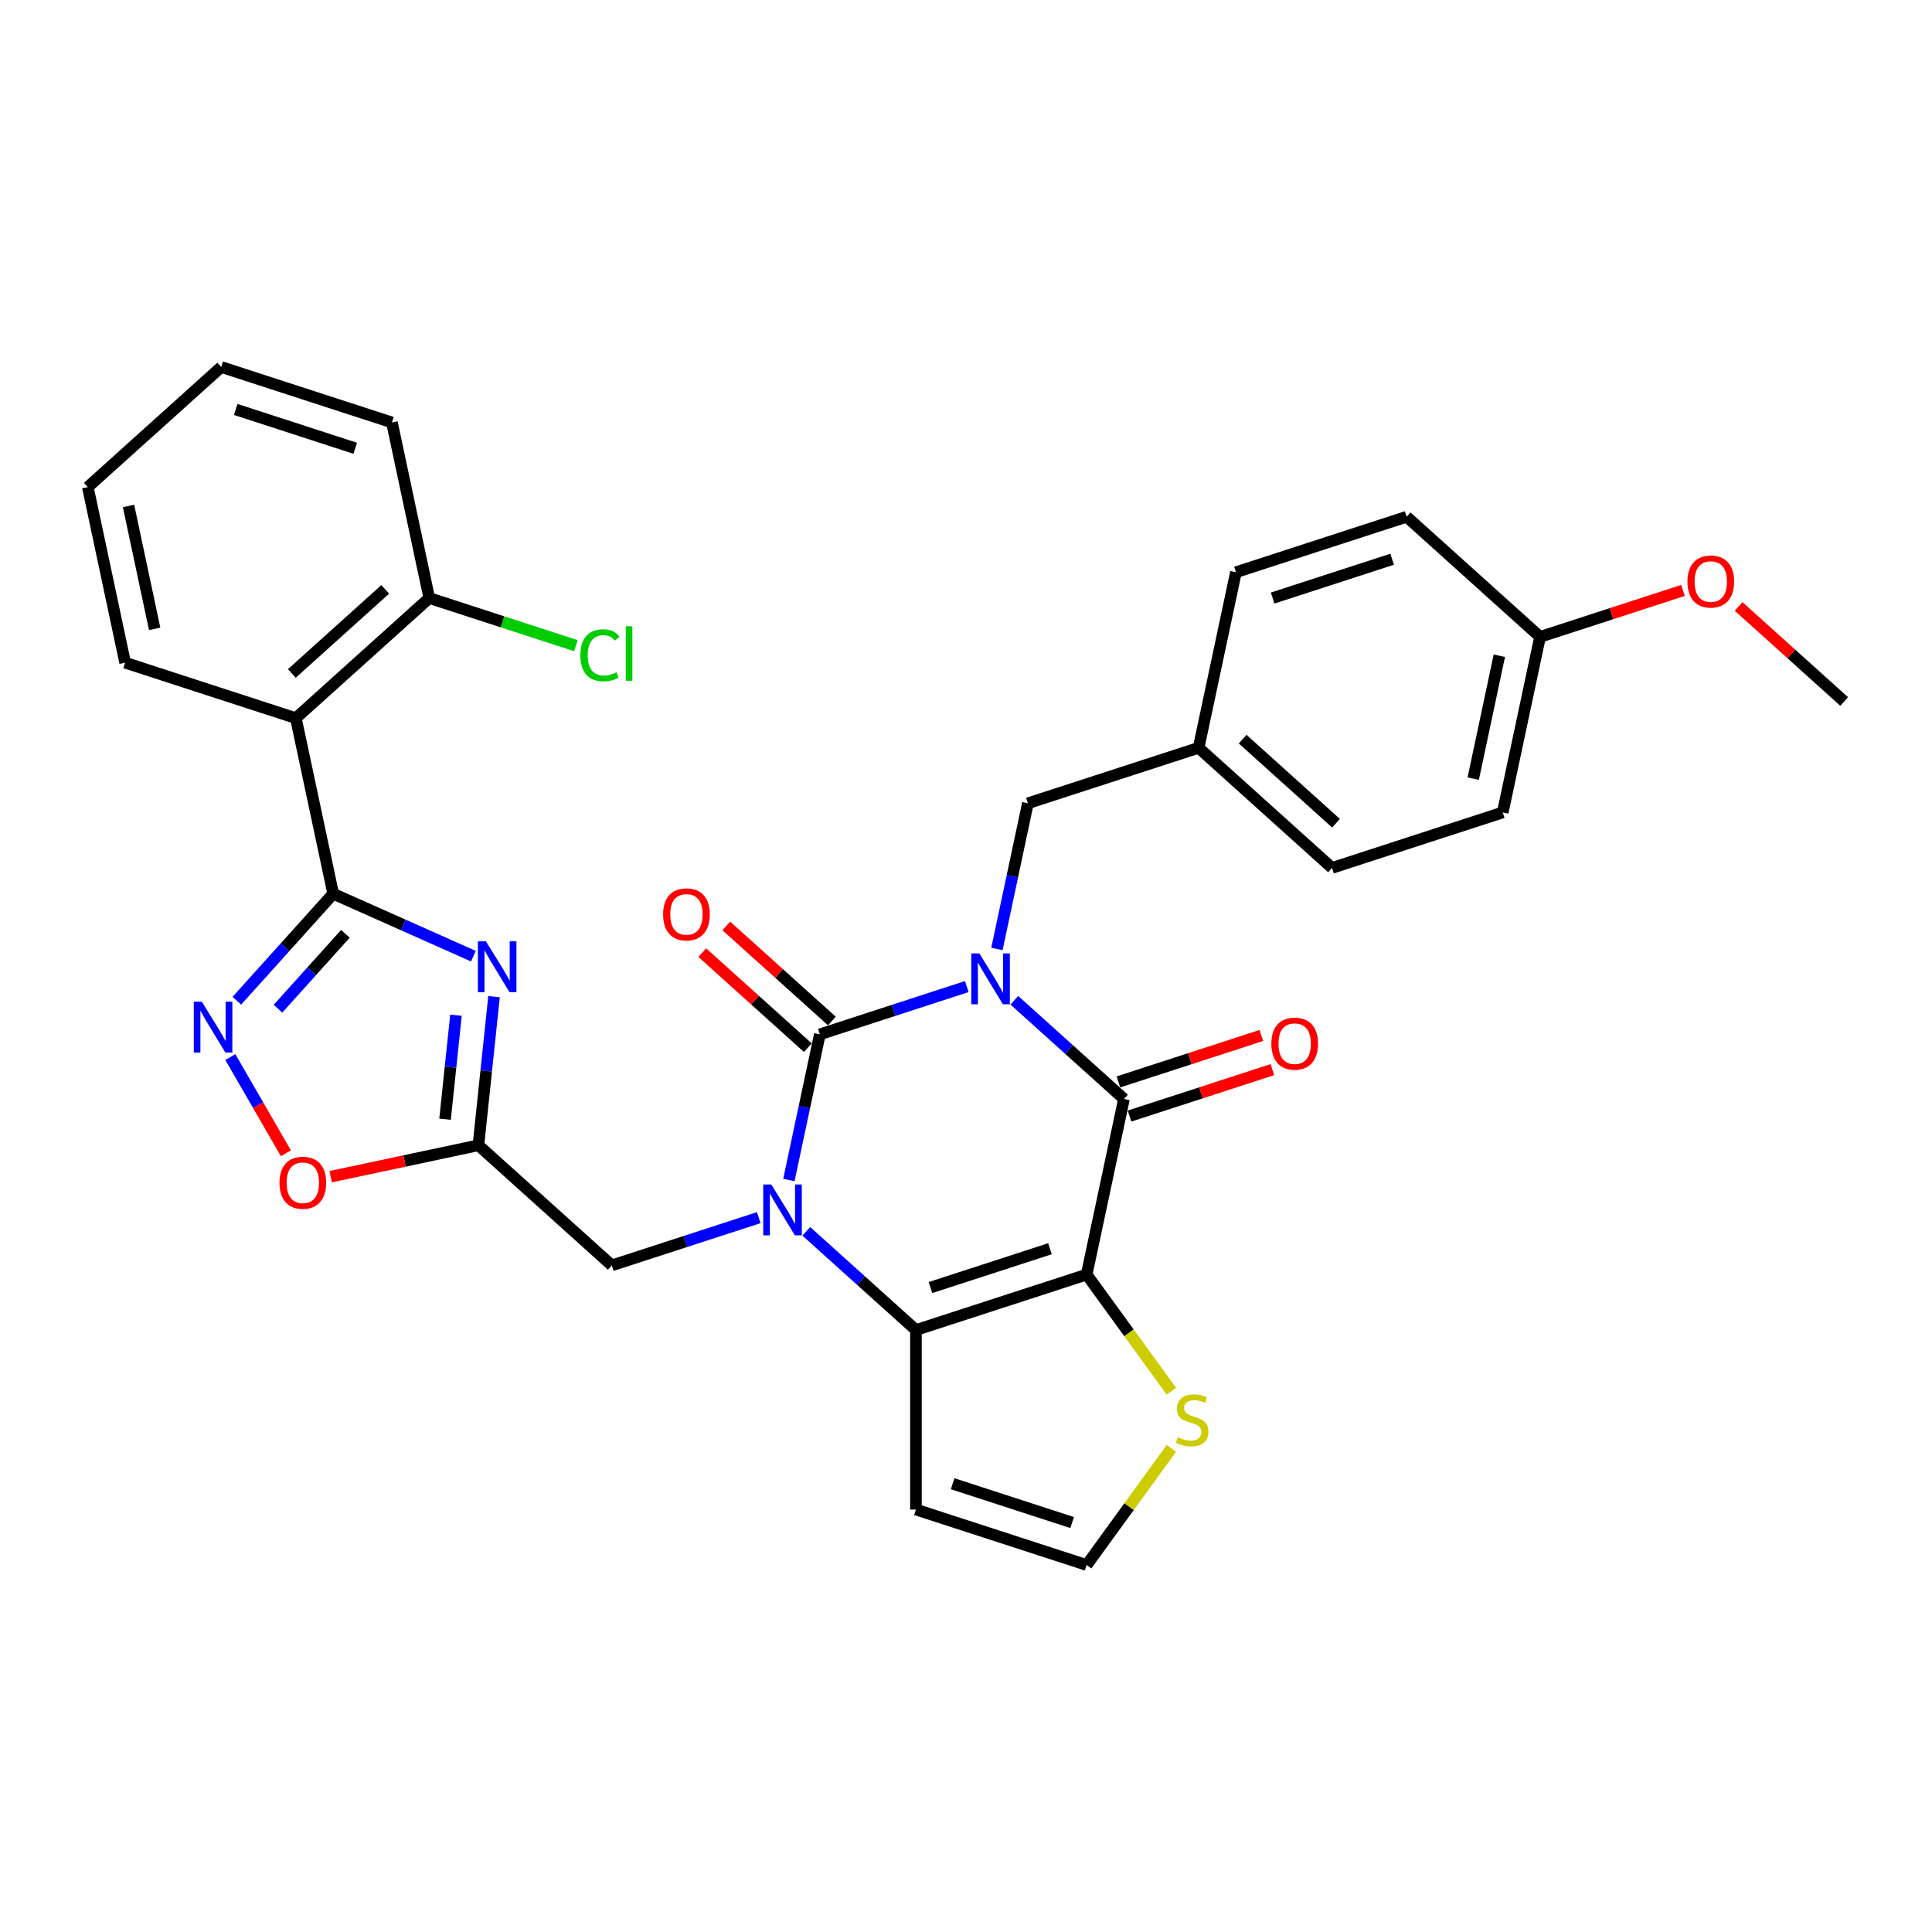 <?xml version='1.0' encoding='iso-8859-1'?>
<svg version='1.1' baseProfile='full'
              xmlns='http://www.w3.org/2000/svg'
                      xmlns:rdkit='http://www.rdkit.org/xml'
                      xmlns:xlink='http://www.w3.org/1999/xlink'
                  xml:space='preserve'
width='1000px' height='1000px' viewBox='0 0 1000 1000'>
<!-- END OF HEADER -->
<rect style='opacity:1.0;fill:#FFFFFF;stroke:none' width='1000' height='1000' x='0' y='0'> </rect>
<path class='bond-0' d='M 500.417,510.656 L 462.386,523.013' style='fill:none;fill-rule:evenodd;stroke:#0000FF;stroke-width:6px;stroke-linecap:butt;stroke-linejoin:miter;stroke-opacity:1' />
<path class='bond-0' d='M 462.386,523.013 L 424.354,535.371' style='fill:none;fill-rule:evenodd;stroke:#000000;stroke-width:6px;stroke-linecap:butt;stroke-linejoin:miter;stroke-opacity:1' />
<path class='bond-3' d='M 525.021,517.735 L 553.394,543.283' style='fill:none;fill-rule:evenodd;stroke:#0000FF;stroke-width:6px;stroke-linecap:butt;stroke-linejoin:miter;stroke-opacity:1' />
<path class='bond-3' d='M 553.394,543.283 L 581.767,568.83' style='fill:none;fill-rule:evenodd;stroke:#000000;stroke-width:6px;stroke-linecap:butt;stroke-linejoin:miter;stroke-opacity:1' />
<path class='bond-14' d='M 516.009,491.18 L 524.023,453.478' style='fill:none;fill-rule:evenodd;stroke:#0000FF;stroke-width:6px;stroke-linecap:butt;stroke-linejoin:miter;stroke-opacity:1' />
<path class='bond-14' d='M 524.023,453.478 L 532.037,415.777' style='fill:none;fill-rule:evenodd;stroke:#000000;stroke-width:6px;stroke-linecap:butt;stroke-linejoin:miter;stroke-opacity:1' />
<path class='bond-1' d='M 424.354,535.371 L 416.34,573.072' style='fill:none;fill-rule:evenodd;stroke:#000000;stroke-width:6px;stroke-linecap:butt;stroke-linejoin:miter;stroke-opacity:1' />
<path class='bond-1' d='M 416.34,573.072 L 408.326,610.774' style='fill:none;fill-rule:evenodd;stroke:#0000FF;stroke-width:6px;stroke-linecap:butt;stroke-linejoin:miter;stroke-opacity:1' />
<path class='bond-15' d='M 430.571,528.466 L 403.248,503.864' style='fill:none;fill-rule:evenodd;stroke:#000000;stroke-width:6px;stroke-linecap:butt;stroke-linejoin:miter;stroke-opacity:1' />
<path class='bond-15' d='M 403.248,503.864 L 375.925,479.262' style='fill:none;fill-rule:evenodd;stroke:#FF0000;stroke-width:6px;stroke-linecap:butt;stroke-linejoin:miter;stroke-opacity:1' />
<path class='bond-15' d='M 418.137,542.275 L 390.814,517.674' style='fill:none;fill-rule:evenodd;stroke:#000000;stroke-width:6px;stroke-linecap:butt;stroke-linejoin:miter;stroke-opacity:1' />
<path class='bond-15' d='M 390.814,517.674 L 363.49,493.072' style='fill:none;fill-rule:evenodd;stroke:#FF0000;stroke-width:6px;stroke-linecap:butt;stroke-linejoin:miter;stroke-opacity:1' />
<path class='bond-12' d='M 392.734,630.25 L 354.703,642.607' style='fill:none;fill-rule:evenodd;stroke:#0000FF;stroke-width:6px;stroke-linecap:butt;stroke-linejoin:miter;stroke-opacity:1' />
<path class='bond-12' d='M 354.703,642.607 L 316.671,654.965' style='fill:none;fill-rule:evenodd;stroke:#000000;stroke-width:6px;stroke-linecap:butt;stroke-linejoin:miter;stroke-opacity:1' />
<path class='bond-32' d='M 417.338,637.329 L 445.711,662.877' style='fill:none;fill-rule:evenodd;stroke:#0000FF;stroke-width:6px;stroke-linecap:butt;stroke-linejoin:miter;stroke-opacity:1' />
<path class='bond-32' d='M 445.711,662.877 L 474.084,688.424' style='fill:none;fill-rule:evenodd;stroke:#000000;stroke-width:6px;stroke-linecap:butt;stroke-linejoin:miter;stroke-opacity:1' />
<path class='bond-2' d='M 562.449,659.712 L 581.767,568.83' style='fill:none;fill-rule:evenodd;stroke:#000000;stroke-width:6px;stroke-linecap:butt;stroke-linejoin:miter;stroke-opacity:1' />
<path class='bond-4' d='M 562.449,659.712 L 474.084,688.424' style='fill:none;fill-rule:evenodd;stroke:#000000;stroke-width:6px;stroke-linecap:butt;stroke-linejoin:miter;stroke-opacity:1' />
<path class='bond-4' d='M 543.452,646.346 L 481.596,666.444' style='fill:none;fill-rule:evenodd;stroke:#000000;stroke-width:6px;stroke-linecap:butt;stroke-linejoin:miter;stroke-opacity:1' />
<path class='bond-11' d='M 562.449,659.712 L 584.376,689.892' style='fill:none;fill-rule:evenodd;stroke:#000000;stroke-width:6px;stroke-linecap:butt;stroke-linejoin:miter;stroke-opacity:1' />
<path class='bond-11' d='M 584.376,689.892 L 606.302,720.071' style='fill:none;fill-rule:evenodd;stroke:#CCCC00;stroke-width:6px;stroke-linecap:butt;stroke-linejoin:miter;stroke-opacity:1' />
<path class='bond-17' d='M 584.638,577.666 L 621.62,565.65' style='fill:none;fill-rule:evenodd;stroke:#000000;stroke-width:6px;stroke-linecap:butt;stroke-linejoin:miter;stroke-opacity:1' />
<path class='bond-17' d='M 621.62,565.65 L 658.602,553.634' style='fill:none;fill-rule:evenodd;stroke:#FF0000;stroke-width:6px;stroke-linecap:butt;stroke-linejoin:miter;stroke-opacity:1' />
<path class='bond-17' d='M 578.895,559.993 L 615.877,547.977' style='fill:none;fill-rule:evenodd;stroke:#000000;stroke-width:6px;stroke-linecap:butt;stroke-linejoin:miter;stroke-opacity:1' />
<path class='bond-17' d='M 615.877,547.977 L 652.859,535.961' style='fill:none;fill-rule:evenodd;stroke:#FF0000;stroke-width:6px;stroke-linecap:butt;stroke-linejoin:miter;stroke-opacity:1' />
<path class='bond-13' d='M 474.084,688.424 L 474.084,781.337' style='fill:none;fill-rule:evenodd;stroke:#000000;stroke-width:6px;stroke-linecap:butt;stroke-linejoin:miter;stroke-opacity:1' />
<path class='bond-5' d='M 172.455,462.599 L 208.744,478.756' style='fill:none;fill-rule:evenodd;stroke:#000000;stroke-width:6px;stroke-linecap:butt;stroke-linejoin:miter;stroke-opacity:1' />
<path class='bond-5' d='M 208.744,478.756 L 245.034,494.913' style='fill:none;fill-rule:evenodd;stroke:#0000FF;stroke-width:6px;stroke-linecap:butt;stroke-linejoin:miter;stroke-opacity:1' />
<path class='bond-9' d='M 172.455,462.599 L 153.137,371.717' style='fill:none;fill-rule:evenodd;stroke:#000000;stroke-width:6px;stroke-linecap:butt;stroke-linejoin:miter;stroke-opacity:1' />
<path class='bond-35' d='M 172.455,462.599 L 147.521,490.292' style='fill:none;fill-rule:evenodd;stroke:#000000;stroke-width:6px;stroke-linecap:butt;stroke-linejoin:miter;stroke-opacity:1' />
<path class='bond-35' d='M 147.521,490.292 L 122.586,517.984' style='fill:none;fill-rule:evenodd;stroke:#0000FF;stroke-width:6px;stroke-linecap:butt;stroke-linejoin:miter;stroke-opacity:1' />
<path class='bond-35' d='M 178.784,483.341 L 161.33,502.726' style='fill:none;fill-rule:evenodd;stroke:#000000;stroke-width:6px;stroke-linecap:butt;stroke-linejoin:miter;stroke-opacity:1' />
<path class='bond-35' d='M 161.33,502.726 L 143.876,522.111' style='fill:none;fill-rule:evenodd;stroke:#0000FF;stroke-width:6px;stroke-linecap:butt;stroke-linejoin:miter;stroke-opacity:1' />
<path class='bond-6' d='M 255.708,515.869 L 251.666,554.332' style='fill:none;fill-rule:evenodd;stroke:#0000FF;stroke-width:6px;stroke-linecap:butt;stroke-linejoin:miter;stroke-opacity:1' />
<path class='bond-6' d='M 251.666,554.332 L 247.623,592.794' style='fill:none;fill-rule:evenodd;stroke:#000000;stroke-width:6px;stroke-linecap:butt;stroke-linejoin:miter;stroke-opacity:1' />
<path class='bond-6' d='M 236.015,525.466 L 233.185,552.389' style='fill:none;fill-rule:evenodd;stroke:#0000FF;stroke-width:6px;stroke-linecap:butt;stroke-linejoin:miter;stroke-opacity:1' />
<path class='bond-6' d='M 233.185,552.389 L 230.355,579.313' style='fill:none;fill-rule:evenodd;stroke:#000000;stroke-width:6px;stroke-linecap:butt;stroke-linejoin:miter;stroke-opacity:1' />
<path class='bond-7' d='M 119.221,547.126 L 133.599,572.028' style='fill:none;fill-rule:evenodd;stroke:#0000FF;stroke-width:6px;stroke-linecap:butt;stroke-linejoin:miter;stroke-opacity:1' />
<path class='bond-7' d='M 133.599,572.028 L 147.976,596.93' style='fill:none;fill-rule:evenodd;stroke:#FF0000;stroke-width:6px;stroke-linecap:butt;stroke-linejoin:miter;stroke-opacity:1' />
<path class='bond-8' d='M 247.623,592.794 L 316.671,654.965' style='fill:none;fill-rule:evenodd;stroke:#000000;stroke-width:6px;stroke-linecap:butt;stroke-linejoin:miter;stroke-opacity:1' />
<path class='bond-10' d='M 247.623,592.794 L 209.383,600.922' style='fill:none;fill-rule:evenodd;stroke:#000000;stroke-width:6px;stroke-linecap:butt;stroke-linejoin:miter;stroke-opacity:1' />
<path class='bond-10' d='M 209.383,600.922 L 171.142,609.05' style='fill:none;fill-rule:evenodd;stroke:#FF0000;stroke-width:6px;stroke-linecap:butt;stroke-linejoin:miter;stroke-opacity:1' />
<path class='bond-18' d='M 153.137,371.717 L 222.185,309.546' style='fill:none;fill-rule:evenodd;stroke:#000000;stroke-width:6px;stroke-linecap:butt;stroke-linejoin:miter;stroke-opacity:1' />
<path class='bond-18' d='M 151.06,348.581 L 199.394,305.062' style='fill:none;fill-rule:evenodd;stroke:#000000;stroke-width:6px;stroke-linecap:butt;stroke-linejoin:miter;stroke-opacity:1' />
<path class='bond-22' d='M 153.137,371.717 L 64.772,343.005' style='fill:none;fill-rule:evenodd;stroke:#000000;stroke-width:6px;stroke-linecap:butt;stroke-linejoin:miter;stroke-opacity:1' />
<path class='bond-16' d='M 606.302,749.689 L 584.376,779.869' style='fill:none;fill-rule:evenodd;stroke:#CCCC00;stroke-width:6px;stroke-linecap:butt;stroke-linejoin:miter;stroke-opacity:1' />
<path class='bond-16' d='M 584.376,779.869 L 562.449,810.048' style='fill:none;fill-rule:evenodd;stroke:#000000;stroke-width:6px;stroke-linecap:butt;stroke-linejoin:miter;stroke-opacity:1' />
<path class='bond-34' d='M 474.084,781.337 L 562.449,810.048' style='fill:none;fill-rule:evenodd;stroke:#000000;stroke-width:6px;stroke-linecap:butt;stroke-linejoin:miter;stroke-opacity:1' />
<path class='bond-34' d='M 493.081,767.97 L 554.937,788.068' style='fill:none;fill-rule:evenodd;stroke:#000000;stroke-width:6px;stroke-linecap:butt;stroke-linejoin:miter;stroke-opacity:1' />
<path class='bond-19' d='M 532.037,415.777 L 620.402,387.065' style='fill:none;fill-rule:evenodd;stroke:#000000;stroke-width:6px;stroke-linecap:butt;stroke-linejoin:miter;stroke-opacity:1' />
<path class='bond-20' d='M 222.185,309.546 L 260.133,321.876' style='fill:none;fill-rule:evenodd;stroke:#000000;stroke-width:6px;stroke-linecap:butt;stroke-linejoin:miter;stroke-opacity:1' />
<path class='bond-20' d='M 260.133,321.876 L 298.082,334.206' style='fill:none;fill-rule:evenodd;stroke:#00CC00;stroke-width:6px;stroke-linecap:butt;stroke-linejoin:miter;stroke-opacity:1' />
<path class='bond-28' d='M 222.185,309.546 L 202.867,218.663' style='fill:none;fill-rule:evenodd;stroke:#000000;stroke-width:6px;stroke-linecap:butt;stroke-linejoin:miter;stroke-opacity:1' />
<path class='bond-23' d='M 620.402,387.065 L 639.72,296.183' style='fill:none;fill-rule:evenodd;stroke:#000000;stroke-width:6px;stroke-linecap:butt;stroke-linejoin:miter;stroke-opacity:1' />
<path class='bond-24' d='M 620.402,387.065 L 689.45,449.236' style='fill:none;fill-rule:evenodd;stroke:#000000;stroke-width:6px;stroke-linecap:butt;stroke-linejoin:miter;stroke-opacity:1' />
<path class='bond-24' d='M 643.193,382.581 L 691.527,426.101' style='fill:none;fill-rule:evenodd;stroke:#000000;stroke-width:6px;stroke-linecap:butt;stroke-linejoin:miter;stroke-opacity:1' />
<path class='bond-21' d='M 797.133,329.642 L 777.815,420.524' style='fill:none;fill-rule:evenodd;stroke:#000000;stroke-width:6px;stroke-linecap:butt;stroke-linejoin:miter;stroke-opacity:1' />
<path class='bond-21' d='M 776.058,339.411 L 762.536,403.028' style='fill:none;fill-rule:evenodd;stroke:#000000;stroke-width:6px;stroke-linecap:butt;stroke-linejoin:miter;stroke-opacity:1' />
<path class='bond-27' d='M 797.133,329.642 L 834.114,317.626' style='fill:none;fill-rule:evenodd;stroke:#000000;stroke-width:6px;stroke-linecap:butt;stroke-linejoin:miter;stroke-opacity:1' />
<path class='bond-27' d='M 834.114,317.626 L 871.096,305.609' style='fill:none;fill-rule:evenodd;stroke:#FF0000;stroke-width:6px;stroke-linecap:butt;stroke-linejoin:miter;stroke-opacity:1' />
<path class='bond-33' d='M 797.133,329.642 L 728.085,267.471' style='fill:none;fill-rule:evenodd;stroke:#000000;stroke-width:6px;stroke-linecap:butt;stroke-linejoin:miter;stroke-opacity:1' />
<path class='bond-30' d='M 64.772,343.005 L 45.455,252.123' style='fill:none;fill-rule:evenodd;stroke:#000000;stroke-width:6px;stroke-linecap:butt;stroke-linejoin:miter;stroke-opacity:1' />
<path class='bond-30' d='M 80.051,325.509 L 66.529,261.891' style='fill:none;fill-rule:evenodd;stroke:#000000;stroke-width:6px;stroke-linecap:butt;stroke-linejoin:miter;stroke-opacity:1' />
<path class='bond-26' d='M 639.72,296.183 L 728.085,267.471' style='fill:none;fill-rule:evenodd;stroke:#000000;stroke-width:6px;stroke-linecap:butt;stroke-linejoin:miter;stroke-opacity:1' />
<path class='bond-26' d='M 658.717,309.549 L 720.572,289.451' style='fill:none;fill-rule:evenodd;stroke:#000000;stroke-width:6px;stroke-linecap:butt;stroke-linejoin:miter;stroke-opacity:1' />
<path class='bond-25' d='M 689.45,449.236 L 777.815,420.524' style='fill:none;fill-rule:evenodd;stroke:#000000;stroke-width:6px;stroke-linecap:butt;stroke-linejoin:miter;stroke-opacity:1' />
<path class='bond-29' d='M 899.899,313.897 L 927.222,338.499' style='fill:none;fill-rule:evenodd;stroke:#FF0000;stroke-width:6px;stroke-linecap:butt;stroke-linejoin:miter;stroke-opacity:1' />
<path class='bond-29' d='M 927.222,338.499 L 954.545,363.101' style='fill:none;fill-rule:evenodd;stroke:#000000;stroke-width:6px;stroke-linecap:butt;stroke-linejoin:miter;stroke-opacity:1' />
<path class='bond-36' d='M 202.867,218.663 L 114.502,189.952' style='fill:none;fill-rule:evenodd;stroke:#000000;stroke-width:6px;stroke-linecap:butt;stroke-linejoin:miter;stroke-opacity:1' />
<path class='bond-36' d='M 183.87,232.03 L 122.015,211.932' style='fill:none;fill-rule:evenodd;stroke:#000000;stroke-width:6px;stroke-linecap:butt;stroke-linejoin:miter;stroke-opacity:1' />
<path class='bond-31' d='M 45.455,252.123 L 114.502,189.952' style='fill:none;fill-rule:evenodd;stroke:#000000;stroke-width:6px;stroke-linecap:butt;stroke-linejoin:miter;stroke-opacity:1' />
<path  class='atom-0' d='M 506.903 493.503
L 515.525 507.439
Q 516.38 508.815, 517.755 511.305
Q 519.13 513.795, 519.204 513.943
L 519.204 493.503
L 522.698 493.503
L 522.698 519.815
L 519.093 519.815
L 509.839 504.578
Q 508.761 502.794, 507.609 500.75
Q 506.494 498.706, 506.159 498.074
L 506.159 519.815
L 502.74 519.815
L 502.74 493.503
L 506.903 493.503
' fill='#0000FF'/>
<path  class='atom-2' d='M 399.22 613.097
L 407.842 627.033
Q 408.697 628.409, 410.072 630.899
Q 411.447 633.389, 411.521 633.537
L 411.521 613.097
L 415.015 613.097
L 415.015 639.409
L 411.41 639.409
L 402.156 624.172
Q 401.078 622.388, 399.926 620.344
Q 398.811 618.3, 398.476 617.668
L 398.476 639.409
L 395.057 639.409
L 395.057 613.097
L 399.22 613.097
' fill='#0000FF'/>
<path  class='atom-7' d='M 251.519 487.234
L 260.141 501.171
Q 260.996 502.546, 262.371 505.036
Q 263.746 507.526, 263.82 507.674
L 263.82 487.234
L 267.314 487.234
L 267.314 513.547
L 263.709 513.547
L 254.455 498.309
Q 253.377 496.525, 252.225 494.481
Q 251.11 492.437, 250.776 491.805
L 250.776 513.547
L 247.356 513.547
L 247.356 487.234
L 251.519 487.234
' fill='#0000FF'/>
<path  class='atom-8' d='M 104.468 518.49
L 113.09 532.427
Q 113.945 533.802, 115.32 536.292
Q 116.695 538.782, 116.77 538.931
L 116.77 518.49
L 120.263 518.49
L 120.263 544.803
L 116.658 544.803
L 107.404 529.565
Q 106.326 527.782, 105.174 525.737
Q 104.059 523.693, 103.725 523.062
L 103.725 544.803
L 100.306 544.803
L 100.306 518.49
L 104.468 518.49
' fill='#0000FF'/>
<path  class='atom-11' d='M 144.662 612.186
Q 144.662 605.868, 147.784 602.337
Q 150.906 598.806, 156.741 598.806
Q 162.576 598.806, 165.698 602.337
Q 168.819 605.868, 168.819 612.186
Q 168.819 618.578, 165.66 622.22
Q 162.501 625.825, 156.741 625.825
Q 150.943 625.825, 147.784 622.22
Q 144.662 618.615, 144.662 612.186
M 156.741 622.852
Q 160.755 622.852, 162.91 620.176
Q 165.103 617.463, 165.103 612.186
Q 165.103 607.02, 162.91 604.418
Q 160.755 601.78, 156.741 601.78
Q 152.727 601.78, 150.534 604.381
Q 148.379 606.983, 148.379 612.186
Q 148.379 617.5, 150.534 620.176
Q 152.727 622.852, 156.741 622.852
' fill='#FF0000'/>
<path  class='atom-12' d='M 609.629 743.911
Q 609.926 744.023, 611.152 744.543
Q 612.379 745.063, 613.717 745.398
Q 615.092 745.695, 616.43 745.695
Q 618.92 745.695, 620.369 744.506
Q 621.819 743.279, 621.819 741.161
Q 621.819 739.712, 621.076 738.82
Q 620.369 737.928, 619.254 737.445
Q 618.14 736.961, 616.281 736.404
Q 613.94 735.698, 612.528 735.029
Q 611.152 734.36, 610.149 732.948
Q 609.183 731.535, 609.183 729.157
Q 609.183 725.849, 611.413 723.805
Q 613.68 721.761, 618.14 721.761
Q 621.187 721.761, 624.643 723.21
L 623.789 726.072
Q 620.63 724.771, 618.251 724.771
Q 615.687 724.771, 614.274 725.849
Q 612.862 726.89, 612.899 728.711
Q 612.899 730.123, 613.605 730.978
Q 614.349 731.833, 615.389 732.316
Q 616.467 732.799, 618.251 733.356
Q 620.63 734.1, 622.042 734.843
Q 623.454 735.586, 624.458 737.11
Q 625.498 738.597, 625.498 741.161
Q 625.498 744.803, 623.045 746.773
Q 620.63 748.706, 616.579 748.706
Q 614.237 748.706, 612.453 748.185
Q 610.707 747.702, 608.625 746.847
L 609.629 743.911
' fill='#CCCC00'/>
<path  class='atom-16' d='M 343.227 473.274
Q 343.227 466.956, 346.349 463.425
Q 349.471 459.895, 355.306 459.895
Q 361.141 459.895, 364.263 463.425
Q 367.385 466.956, 367.385 473.274
Q 367.385 479.667, 364.226 483.309
Q 361.067 486.914, 355.306 486.914
Q 349.508 486.914, 346.349 483.309
Q 343.227 479.704, 343.227 473.274
M 355.306 483.941
Q 359.32 483.941, 361.475 481.265
Q 363.668 478.552, 363.668 473.274
Q 363.668 468.108, 361.475 465.507
Q 359.32 462.868, 355.306 462.868
Q 351.292 462.868, 349.1 465.469
Q 346.944 468.071, 346.944 473.274
Q 346.944 478.589, 349.1 481.265
Q 351.292 483.941, 355.306 483.941
' fill='#FF0000'/>
<path  class='atom-18' d='M 658.053 540.192
Q 658.053 533.874, 661.175 530.344
Q 664.297 526.813, 670.132 526.813
Q 675.967 526.813, 679.089 530.344
Q 682.211 533.874, 682.211 540.192
Q 682.211 546.585, 679.052 550.227
Q 675.893 553.832, 670.132 553.832
Q 664.334 553.832, 661.175 550.227
Q 658.053 546.622, 658.053 540.192
M 670.132 550.859
Q 674.146 550.859, 676.301 548.183
Q 678.494 545.47, 678.494 540.192
Q 678.494 535.027, 676.301 532.425
Q 674.146 529.786, 670.132 529.786
Q 666.118 529.786, 663.925 532.388
Q 661.77 534.989, 661.77 540.192
Q 661.77 545.507, 663.925 548.183
Q 666.118 550.859, 670.132 550.859
' fill='#FF0000'/>
<path  class='atom-21' d='M 300.404 339.168
Q 300.404 332.627, 303.452 329.208
Q 306.537 325.751, 312.372 325.751
Q 317.798 325.751, 320.696 329.579
L 318.244 331.586
Q 316.125 328.799, 312.372 328.799
Q 308.395 328.799, 306.276 331.475
Q 304.195 334.114, 304.195 339.168
Q 304.195 344.371, 306.351 347.047
Q 308.543 349.723, 312.78 349.723
Q 315.679 349.723, 319.061 347.976
L 320.102 350.764
Q 318.727 351.656, 316.645 352.176
Q 314.564 352.696, 312.26 352.696
Q 306.537 352.696, 303.452 349.203
Q 300.404 345.709, 300.404 339.168
' fill='#00CC00'/>
<path  class='atom-21' d='M 323.893 324.153
L 327.312 324.153
L 327.312 352.362
L 323.893 352.362
L 323.893 324.153
' fill='#00CC00'/>
<path  class='atom-28' d='M 873.419 301.004
Q 873.419 294.686, 876.541 291.156
Q 879.663 287.625, 885.498 287.625
Q 891.333 287.625, 894.455 291.156
Q 897.576 294.686, 897.576 301.004
Q 897.576 307.397, 894.417 311.039
Q 891.258 314.644, 885.498 314.644
Q 879.7 314.644, 876.541 311.039
Q 873.419 307.434, 873.419 301.004
M 885.498 311.671
Q 889.512 311.671, 891.667 308.995
Q 893.86 306.282, 893.86 301.004
Q 893.86 295.838, 891.667 293.237
Q 889.512 290.598, 885.498 290.598
Q 881.484 290.598, 879.291 293.2
Q 877.136 295.801, 877.136 301.004
Q 877.136 306.319, 879.291 308.995
Q 881.484 311.671, 885.498 311.671
' fill='#FF0000'/>
</svg>
